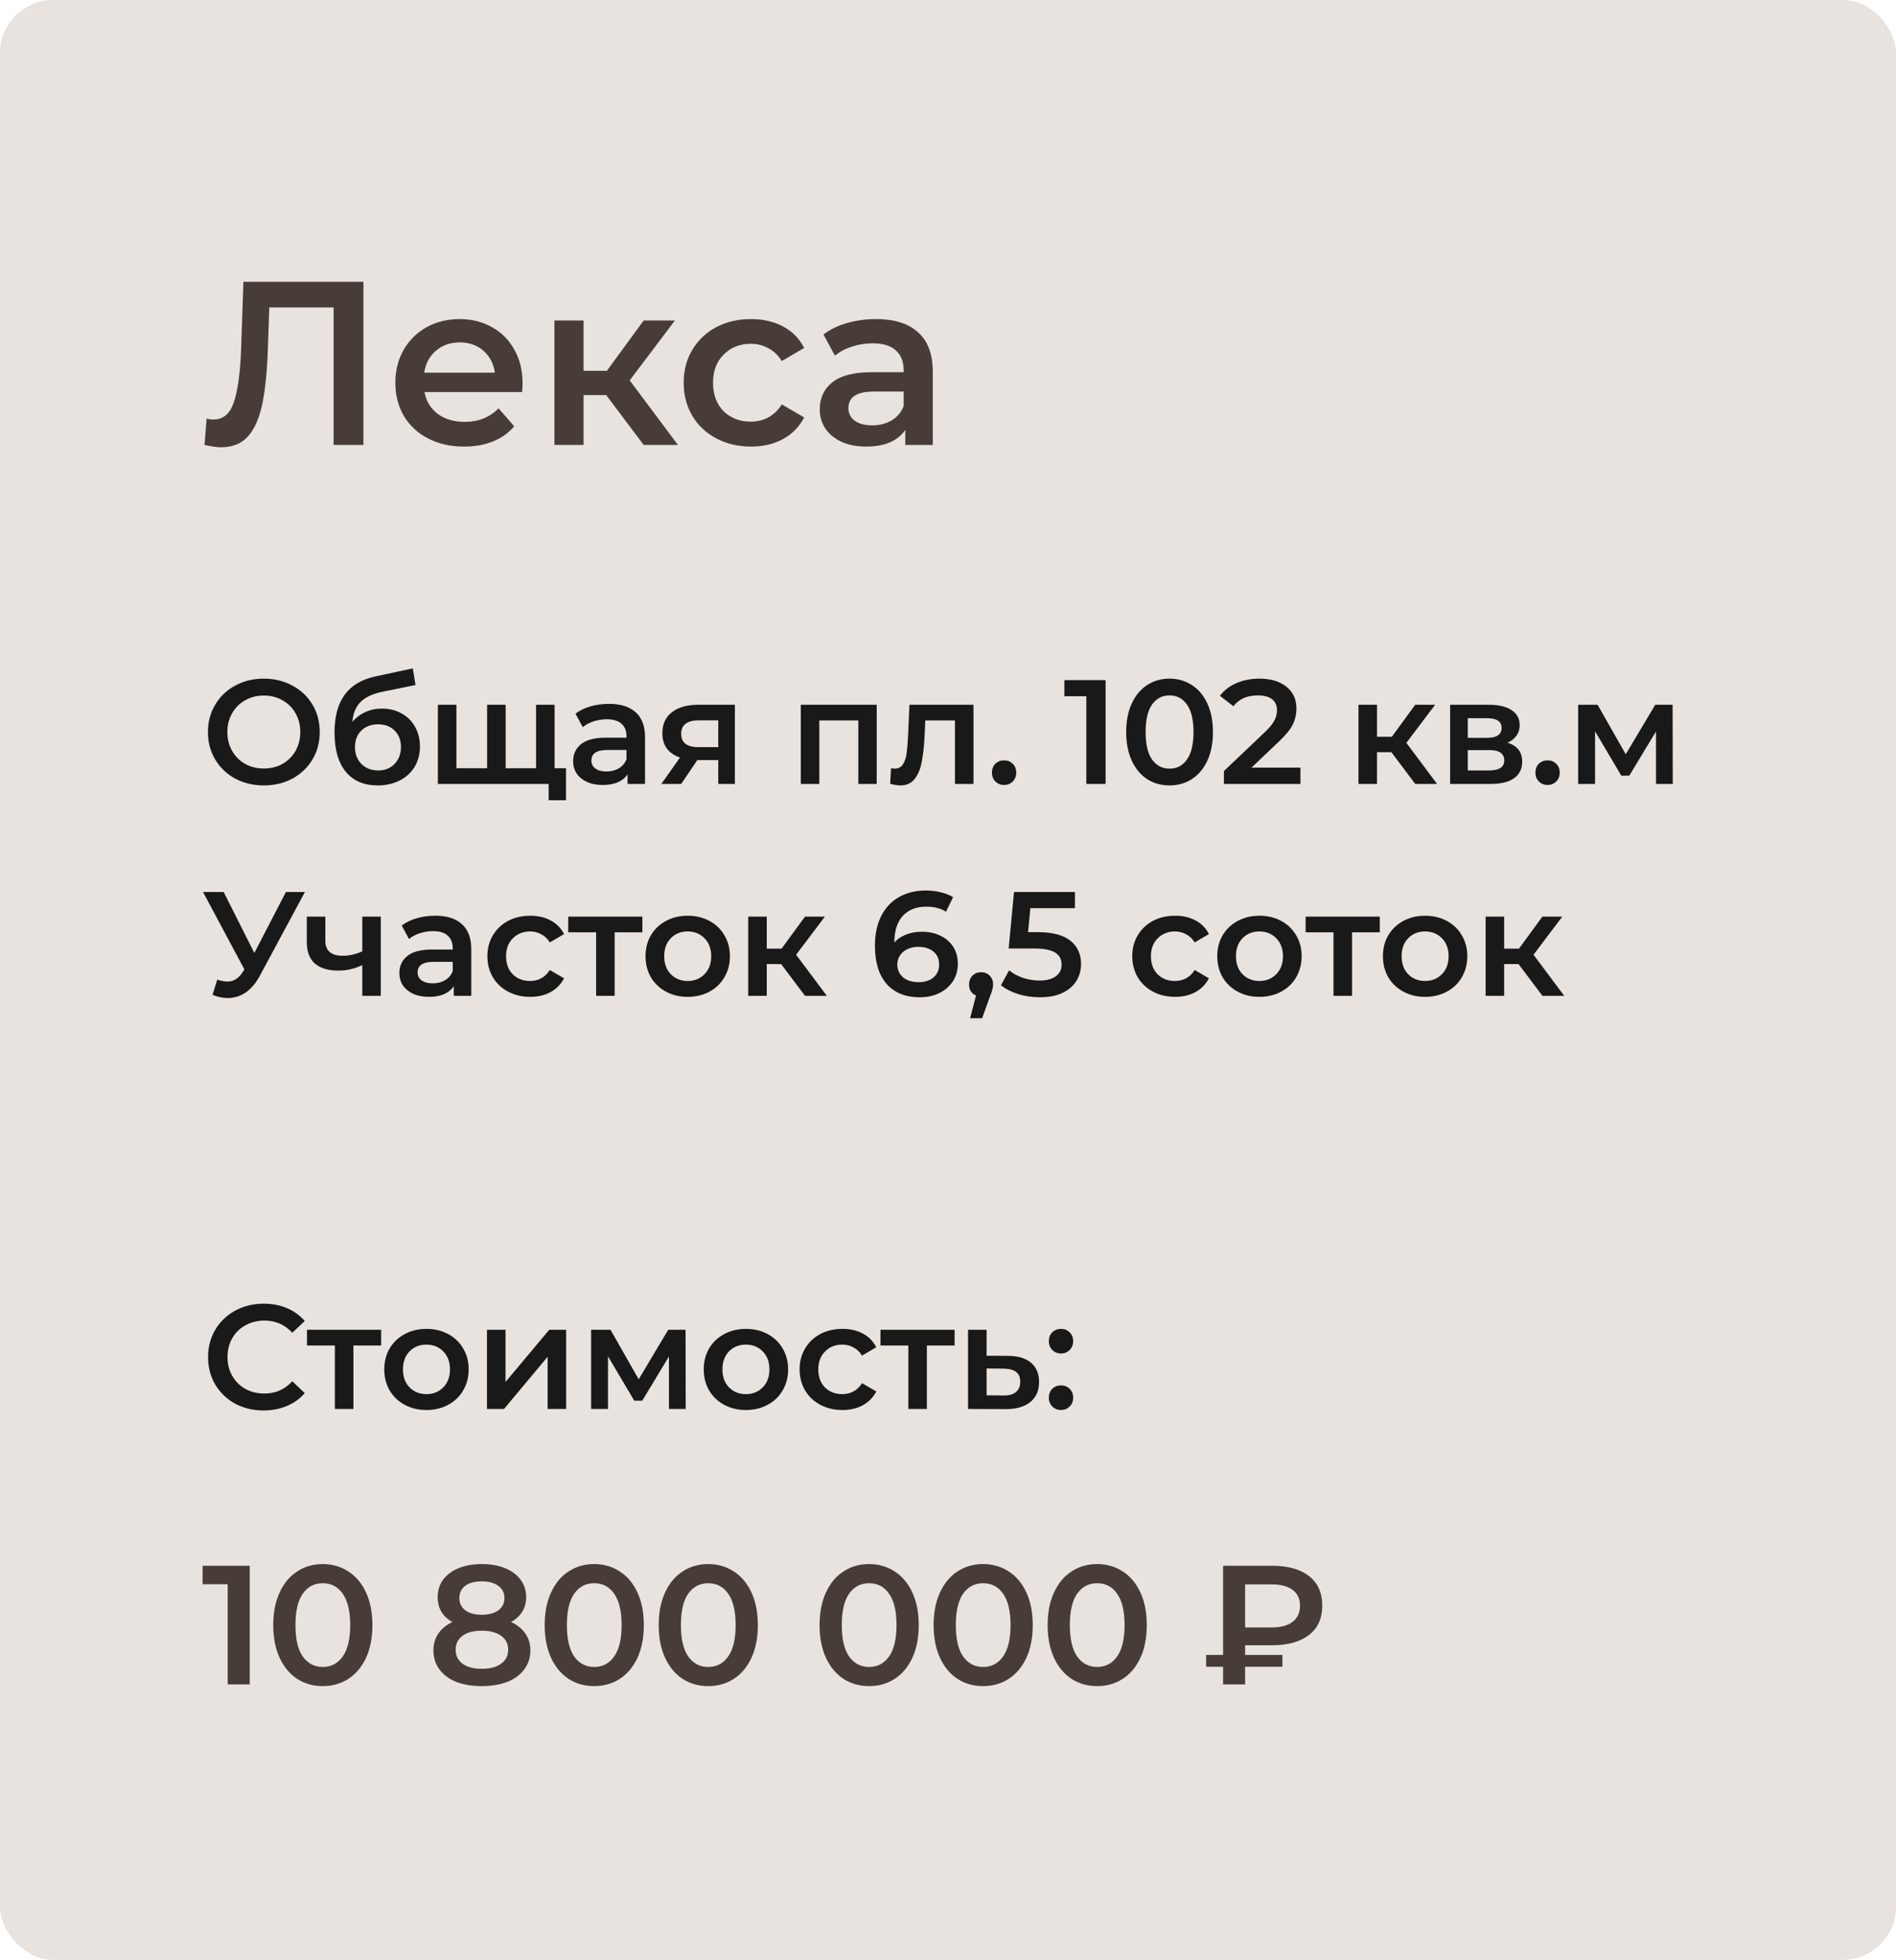 <?xml version="1.0" encoding="UTF-8"?> <svg xmlns="http://www.w3.org/2000/svg" width="179" height="185" viewBox="0 0 179 185" fill="none"><rect width="179" height="185" rx="5" fill="#E8E3DE"></rect><path d="M34.312 26.6V42H31.496V29.02H25.424L25.292 32.87C25.219 35.026 25.043 36.779 24.764 38.128C24.485 39.463 24.038 40.482 23.422 41.186C22.806 41.875 21.955 42.22 20.87 42.22C20.489 42.22 19.968 42.147 19.308 42L19.506 39.514C19.697 39.573 19.917 39.602 20.166 39.602C21.061 39.602 21.691 39.074 22.058 38.018C22.439 36.947 22.674 35.268 22.762 32.98L22.982 26.6H34.312ZM49.336 36.192C49.336 36.383 49.322 36.654 49.292 37.006H40.074C40.236 37.871 40.654 38.561 41.328 39.074C42.018 39.573 42.868 39.822 43.88 39.822C45.171 39.822 46.234 39.397 47.07 38.546L48.544 40.24C48.016 40.871 47.349 41.347 46.542 41.67C45.736 41.993 44.826 42.154 43.814 42.154C42.524 42.154 41.387 41.897 40.404 41.384C39.422 40.871 38.659 40.159 38.116 39.25C37.588 38.326 37.324 37.285 37.324 36.126C37.324 34.982 37.581 33.955 38.094 33.046C38.622 32.122 39.348 31.403 40.272 30.89C41.196 30.377 42.238 30.12 43.396 30.12C44.54 30.12 45.56 30.377 46.454 30.89C47.364 31.389 48.068 32.1 48.566 33.024C49.08 33.933 49.336 34.989 49.336 36.192ZM43.396 32.32C42.516 32.32 41.768 32.584 41.152 33.112C40.551 33.625 40.184 34.315 40.052 35.18H46.718C46.601 34.329 46.242 33.64 45.64 33.112C45.039 32.584 44.291 32.32 43.396 32.32ZM57.228 37.292H55.094V42H52.344V30.252H55.094V35.004H57.294L60.77 30.252H63.718L59.45 35.906L64.004 42H60.77L57.228 37.292ZM70.903 42.154C69.686 42.154 68.593 41.897 67.625 41.384C66.657 40.871 65.902 40.159 65.359 39.25C64.816 38.326 64.545 37.285 64.545 36.126C64.545 34.967 64.816 33.933 65.359 33.024C65.902 32.115 66.65 31.403 67.603 30.89C68.571 30.377 69.671 30.12 70.903 30.12C72.062 30.12 73.074 30.355 73.939 30.824C74.819 31.293 75.479 31.968 75.919 32.848L73.807 34.08C73.47 33.537 73.044 33.134 72.531 32.87C72.032 32.591 71.482 32.452 70.881 32.452C69.854 32.452 69.004 32.789 68.329 33.464C67.654 34.124 67.317 35.011 67.317 36.126C67.317 37.241 67.647 38.135 68.307 38.81C68.982 39.47 69.84 39.8 70.881 39.8C71.482 39.8 72.032 39.668 72.531 39.404C73.044 39.125 73.47 38.715 73.807 38.172L75.919 39.404C75.464 40.284 74.797 40.966 73.917 41.45C73.052 41.919 72.047 42.154 70.903 42.154ZM82.718 30.12C84.449 30.12 85.769 30.538 86.678 31.374C87.602 32.195 88.064 33.442 88.064 35.114V42H85.468V40.57C85.131 41.083 84.647 41.479 84.016 41.758C83.4 42.022 82.652 42.154 81.772 42.154C80.892 42.154 80.122 42.007 79.462 41.714C78.802 41.406 78.289 40.988 77.922 40.46C77.57 39.917 77.394 39.309 77.394 38.634C77.394 37.578 77.783 36.735 78.56 36.104C79.352 35.459 80.591 35.136 82.278 35.136H85.314V34.96C85.314 34.139 85.065 33.508 84.566 33.068C84.082 32.628 83.356 32.408 82.388 32.408C81.728 32.408 81.076 32.511 80.43 32.716C79.799 32.921 79.264 33.207 78.824 33.574L77.746 31.572C78.362 31.103 79.103 30.743 79.968 30.494C80.834 30.245 81.75 30.12 82.718 30.12ZM82.344 40.152C83.034 40.152 83.642 39.998 84.17 39.69C84.713 39.367 85.094 38.913 85.314 38.326V36.962H82.476C80.892 36.962 80.1 37.483 80.1 38.524C80.1 39.023 80.298 39.419 80.694 39.712C81.09 40.005 81.64 40.152 82.344 40.152Z" fill="#473C38"></path><path d="M24.908 74.14C23.909 74.14 23.009 73.925 22.206 73.496C21.403 73.057 20.773 72.455 20.316 71.69C19.859 70.915 19.63 70.052 19.63 69.1C19.63 68.148 19.859 67.289 20.316 66.524C20.773 65.749 21.403 65.147 22.206 64.718C23.009 64.279 23.909 64.06 24.908 64.06C25.907 64.06 26.807 64.279 27.61 64.718C28.413 65.147 29.043 65.745 29.5 66.51C29.957 67.275 30.186 68.139 30.186 69.1C30.186 70.061 29.957 70.925 29.5 71.69C29.043 72.455 28.413 73.057 27.61 73.496C26.807 73.925 25.907 74.14 24.908 74.14ZM24.908 72.544C25.561 72.544 26.149 72.399 26.672 72.11C27.195 71.811 27.605 71.401 27.904 70.878C28.203 70.346 28.352 69.753 28.352 69.1C28.352 68.447 28.203 67.859 27.904 67.336C27.605 66.804 27.195 66.393 26.672 66.104C26.149 65.805 25.561 65.656 24.908 65.656C24.255 65.656 23.667 65.805 23.144 66.104C22.621 66.393 22.211 66.804 21.912 67.336C21.613 67.859 21.464 68.447 21.464 69.1C21.464 69.753 21.613 70.346 21.912 70.878C22.211 71.401 22.621 71.811 23.144 72.11C23.667 72.399 24.255 72.544 24.908 72.544ZM36.048 66.888C36.758 66.888 37.383 67.042 37.924 67.35C38.465 67.649 38.886 68.069 39.184 68.61C39.492 69.151 39.646 69.772 39.646 70.472C39.646 71.191 39.478 71.83 39.142 72.39C38.806 72.941 38.335 73.37 37.728 73.678C37.121 73.986 36.431 74.14 35.656 74.14C34.359 74.14 33.355 73.711 32.646 72.852C31.937 71.993 31.582 70.757 31.582 69.142C31.582 67.639 31.904 66.449 32.548 65.572C33.192 64.695 34.177 64.116 35.502 63.836L38.974 63.094L39.226 64.662L36.076 65.306C35.171 65.493 34.494 65.81 34.046 66.258C33.598 66.706 33.337 67.336 33.262 68.148C33.598 67.747 34.004 67.439 34.48 67.224C34.956 67 35.479 66.888 36.048 66.888ZM35.698 72.726C36.342 72.726 36.86 72.521 37.252 72.11C37.654 71.69 37.854 71.158 37.854 70.514C37.854 69.87 37.654 69.352 37.252 68.96C36.86 68.568 36.342 68.372 35.698 68.372C35.045 68.372 34.517 68.568 34.116 68.96C33.715 69.352 33.514 69.87 33.514 70.514C33.514 71.167 33.715 71.699 34.116 72.11C34.527 72.521 35.054 72.726 35.698 72.726ZM52.358 66.524V74H41.34V66.524H43.09V72.516H45.988V66.524H47.738V72.516H50.608V66.524H52.358ZM53.436 72.516V75.54H51.798V74H50.552V72.516H53.436ZM57.497 66.44C58.599 66.44 59.438 66.706 60.017 67.238C60.605 67.761 60.899 68.554 60.899 69.618V74H59.247V73.09C59.032 73.417 58.724 73.669 58.323 73.846C57.931 74.014 57.455 74.098 56.895 74.098C56.335 74.098 55.845 74.005 55.425 73.818C55.005 73.622 54.678 73.356 54.445 73.02C54.221 72.675 54.109 72.287 54.109 71.858C54.109 71.186 54.356 70.649 54.851 70.248C55.355 69.837 56.144 69.632 57.217 69.632H59.149V69.52C59.149 68.997 58.99 68.596 58.673 68.316C58.365 68.036 57.903 67.896 57.287 67.896C56.867 67.896 56.452 67.961 56.041 68.092C55.64 68.223 55.299 68.405 55.019 68.638L54.333 67.364C54.725 67.065 55.197 66.837 55.747 66.678C56.298 66.519 56.881 66.44 57.497 66.44ZM57.259 72.824C57.698 72.824 58.085 72.726 58.421 72.53C58.767 72.325 59.009 72.035 59.149 71.662V70.794H57.343C56.335 70.794 55.831 71.125 55.831 71.788C55.831 72.105 55.957 72.357 56.209 72.544C56.461 72.731 56.811 72.824 57.259 72.824ZM69.379 66.524V74H67.811V71.746H65.837L64.311 74H62.435L64.199 71.508C63.657 71.321 63.242 71.037 62.953 70.654C62.673 70.262 62.533 69.781 62.533 69.212C62.533 68.353 62.836 67.691 63.443 67.224C64.049 66.757 64.885 66.524 65.949 66.524H69.379ZM66.005 67.994C64.875 67.994 64.311 68.419 64.311 69.268C64.311 70.108 64.857 70.528 65.949 70.528H67.811V67.994H66.005ZM82.77 66.524V74H81.034V68.008H77.352V74H75.602V66.524H82.77ZM91.907 66.524V74H90.157V68.008H87.357L87.287 69.492C87.24 70.481 87.147 71.312 87.007 71.984C86.876 72.647 86.648 73.174 86.321 73.566C86.004 73.949 85.565 74.14 85.005 74.14C84.744 74.14 84.422 74.089 84.039 73.986L84.123 72.516C84.254 72.544 84.366 72.558 84.459 72.558C84.814 72.558 85.08 72.418 85.257 72.138C85.434 71.849 85.546 71.508 85.593 71.116C85.649 70.715 85.696 70.145 85.733 69.408L85.859 66.524H91.907ZM94.796 74.098C94.479 74.098 94.208 73.991 93.984 73.776C93.76 73.552 93.648 73.272 93.648 72.936C93.648 72.591 93.755 72.311 93.97 72.096C94.194 71.881 94.469 71.774 94.796 71.774C95.123 71.774 95.393 71.881 95.608 72.096C95.832 72.311 95.944 72.591 95.944 72.936C95.944 73.272 95.832 73.552 95.608 73.776C95.384 73.991 95.113 74.098 94.796 74.098ZM104.379 64.2V74H102.559V65.726H100.487V64.2H104.379ZM110.411 74.14C109.627 74.14 108.927 73.944 108.311 73.552C107.695 73.151 107.21 72.572 106.855 71.816C106.5 71.051 106.323 70.145 106.323 69.1C106.323 68.055 106.5 67.154 106.855 66.398C107.21 65.633 107.695 65.054 108.311 64.662C108.927 64.261 109.627 64.06 110.411 64.06C111.195 64.06 111.895 64.261 112.511 64.662C113.136 65.054 113.626 65.633 113.981 66.398C114.336 67.154 114.513 68.055 114.513 69.1C114.513 70.145 114.336 71.051 113.981 71.816C113.626 72.572 113.136 73.151 112.511 73.552C111.895 73.944 111.195 74.14 110.411 74.14ZM110.411 72.558C111.111 72.558 111.662 72.269 112.063 71.69C112.474 71.111 112.679 70.248 112.679 69.1C112.679 67.952 112.474 67.089 112.063 66.51C111.662 65.931 111.111 65.642 110.411 65.642C109.72 65.642 109.17 65.931 108.759 66.51C108.358 67.089 108.157 67.952 108.157 69.1C108.157 70.248 108.358 71.111 108.759 71.69C109.17 72.269 109.72 72.558 110.411 72.558ZM122.773 72.46V74H115.549V72.782L119.441 69.086C119.879 68.666 120.173 68.302 120.323 67.994C120.481 67.677 120.561 67.364 120.561 67.056C120.561 66.599 120.407 66.249 120.099 66.006C119.791 65.763 119.338 65.642 118.741 65.642C117.742 65.642 116.977 65.983 116.445 66.664L115.171 65.684C115.553 65.171 116.067 64.774 116.711 64.494C117.364 64.205 118.092 64.06 118.895 64.06C119.959 64.06 120.808 64.312 121.443 64.816C122.077 65.32 122.395 66.006 122.395 66.874C122.395 67.406 122.283 67.905 122.059 68.372C121.835 68.839 121.405 69.371 120.771 69.968L118.153 72.46H122.773ZM131.36 71.004H130.002V74H128.252V66.524H130.002V69.548H131.402L133.614 66.524H135.49L132.774 70.122L135.672 74H133.614L131.36 71.004ZM142.324 70.108C143.248 70.388 143.71 70.985 143.71 71.9C143.71 72.572 143.458 73.09 142.954 73.454C142.45 73.818 141.704 74 140.714 74H136.906V66.524H140.56C141.475 66.524 142.189 66.692 142.702 67.028C143.216 67.364 143.472 67.84 143.472 68.456C143.472 68.839 143.37 69.17 143.164 69.45C142.968 69.73 142.688 69.949 142.324 70.108ZM138.572 69.646H140.406C141.312 69.646 141.764 69.333 141.764 68.708C141.764 68.101 141.312 67.798 140.406 67.798H138.572V69.646ZM140.574 72.726C141.536 72.726 142.016 72.413 142.016 71.788C142.016 71.461 141.904 71.219 141.68 71.06C141.456 70.892 141.106 70.808 140.63 70.808H138.572V72.726H140.574ZM146.106 74.098C145.789 74.098 145.518 73.991 145.294 73.776C145.07 73.552 144.958 73.272 144.958 72.936C144.958 72.591 145.066 72.311 145.28 72.096C145.504 71.881 145.78 71.774 146.106 71.774C146.433 71.774 146.704 71.881 146.918 72.096C147.142 72.311 147.254 72.591 147.254 72.936C147.254 73.272 147.142 73.552 146.918 73.776C146.694 73.991 146.424 74.098 146.106 74.098ZM156.342 74V69.044L153.822 73.216H153.066L150.588 69.03V74H148.992V66.524H150.826L153.486 71.2L156.272 66.524H157.91L157.924 74H156.342ZM28.786 84.2L24.53 92.11C24.157 92.81 23.709 93.337 23.186 93.692C22.673 94.037 22.113 94.21 21.506 94.21C21.021 94.21 20.54 94.107 20.064 93.902L20.512 92.474C20.895 92.595 21.212 92.656 21.464 92.656C22.052 92.656 22.537 92.353 22.92 91.746L23.074 91.508L19.168 84.2H21.114L24.012 89.954L26.994 84.2H28.786ZM35.952 86.524V94H34.202V91.102C33.483 91.447 32.732 91.62 31.948 91.62C30.986 91.62 30.249 91.401 29.736 90.962C29.222 90.514 28.966 89.833 28.966 88.918V86.524H30.716V88.806C30.716 89.282 30.856 89.637 31.136 89.87C31.416 90.103 31.812 90.22 32.326 90.22C32.979 90.22 33.604 90.08 34.202 89.8V86.524H35.952ZM41.091 86.44C42.192 86.44 43.032 86.706 43.611 87.238C44.199 87.761 44.493 88.554 44.493 89.618V94H42.841V93.09C42.626 93.417 42.318 93.669 41.917 93.846C41.525 94.014 41.049 94.098 40.489 94.098C39.929 94.098 39.439 94.005 39.019 93.818C38.599 93.622 38.272 93.356 38.039 93.02C37.815 92.675 37.703 92.287 37.703 91.858C37.703 91.186 37.95 90.649 38.445 90.248C38.949 89.837 39.738 89.632 40.811 89.632H42.743V89.52C42.743 88.997 42.584 88.596 42.267 88.316C41.959 88.036 41.497 87.896 40.881 87.896C40.461 87.896 40.046 87.961 39.635 88.092C39.234 88.223 38.893 88.405 38.613 88.638L37.927 87.364C38.319 87.065 38.79 86.837 39.341 86.678C39.892 86.519 40.475 86.44 41.091 86.44ZM40.853 92.824C41.292 92.824 41.679 92.726 42.015 92.53C42.36 92.325 42.603 92.035 42.743 91.662V90.794H40.937C39.929 90.794 39.425 91.125 39.425 91.788C39.425 92.105 39.551 92.357 39.803 92.544C40.055 92.731 40.405 92.824 40.853 92.824ZM50.06 94.098C49.286 94.098 48.59 93.935 47.974 93.608C47.358 93.281 46.878 92.829 46.532 92.25C46.187 91.662 46.014 90.999 46.014 90.262C46.014 89.525 46.187 88.867 46.532 88.288C46.878 87.709 47.354 87.257 47.96 86.93C48.576 86.603 49.276 86.44 50.06 86.44C50.798 86.44 51.442 86.589 51.992 86.888C52.552 87.187 52.972 87.616 53.252 88.176L51.908 88.96C51.694 88.615 51.423 88.358 51.096 88.19C50.779 88.013 50.429 87.924 50.046 87.924C49.393 87.924 48.852 88.139 48.422 88.568C47.993 88.988 47.778 89.553 47.778 90.262C47.778 90.971 47.988 91.541 48.408 91.97C48.838 92.39 49.384 92.6 50.046 92.6C50.429 92.6 50.779 92.516 51.096 92.348C51.423 92.171 51.694 91.909 51.908 91.564L53.252 92.348C52.963 92.908 52.538 93.342 51.978 93.65C51.428 93.949 50.788 94.098 50.06 94.098ZM60.647 88.008H58.029V94H56.279V88.008H53.647V86.524H60.647V88.008ZM64.92 94.098C64.164 94.098 63.483 93.935 62.876 93.608C62.269 93.281 61.793 92.829 61.448 92.25C61.112 91.662 60.944 90.999 60.944 90.262C60.944 89.525 61.112 88.867 61.448 88.288C61.793 87.709 62.269 87.257 62.876 86.93C63.483 86.603 64.164 86.44 64.92 86.44C65.685 86.44 66.371 86.603 66.978 86.93C67.585 87.257 68.056 87.709 68.392 88.288C68.737 88.867 68.91 89.525 68.91 90.262C68.91 90.999 68.737 91.662 68.392 92.25C68.056 92.829 67.585 93.281 66.978 93.608C66.371 93.935 65.685 94.098 64.92 94.098ZM64.92 92.6C65.564 92.6 66.096 92.385 66.516 91.956C66.936 91.527 67.146 90.962 67.146 90.262C67.146 89.562 66.936 88.997 66.516 88.568C66.096 88.139 65.564 87.924 64.92 87.924C64.276 87.924 63.744 88.139 63.324 88.568C62.913 88.997 62.708 89.562 62.708 90.262C62.708 90.962 62.913 91.527 63.324 91.956C63.744 92.385 64.276 92.6 64.92 92.6ZM73.747 91.004H72.389V94H70.639V86.524H72.389V89.548H73.789L76.001 86.524H77.877L75.161 90.122L78.059 94H76.001L73.747 91.004ZM87.054 87.952C87.698 87.952 88.277 88.078 88.79 88.33C89.304 88.573 89.705 88.923 89.994 89.38C90.284 89.837 90.428 90.365 90.428 90.962C90.428 91.597 90.27 92.157 89.952 92.642C89.635 93.118 89.206 93.487 88.664 93.748C88.123 94.009 87.516 94.14 86.844 94.14C85.5 94.14 84.455 93.72 83.708 92.88C82.971 92.04 82.602 90.836 82.602 89.268C82.602 88.167 82.803 87.229 83.204 86.454C83.606 85.67 84.166 85.077 84.884 84.676C85.612 84.265 86.452 84.06 87.404 84.06C87.908 84.06 88.38 84.116 88.818 84.228C89.266 84.331 89.654 84.485 89.98 84.69L89.308 86.062C88.823 85.745 88.202 85.586 87.446 85.586C86.504 85.586 85.766 85.875 85.234 86.454C84.702 87.033 84.436 87.868 84.436 88.96V88.974C84.726 88.638 85.094 88.386 85.542 88.218C85.99 88.041 86.494 87.952 87.054 87.952ZM86.746 92.712C87.316 92.712 87.778 92.563 88.132 92.264C88.487 91.956 88.664 91.55 88.664 91.046C88.664 90.533 88.487 90.127 88.132 89.828C87.778 89.529 87.302 89.38 86.704 89.38C86.116 89.38 85.636 89.539 85.262 89.856C84.898 90.173 84.716 90.575 84.716 91.06C84.716 91.536 84.894 91.933 85.248 92.25C85.612 92.558 86.112 92.712 86.746 92.712ZM92.622 91.774C92.949 91.774 93.22 91.881 93.434 92.096C93.649 92.311 93.756 92.591 93.756 92.936C93.756 93.085 93.733 93.244 93.686 93.412C93.649 93.571 93.565 93.813 93.434 94.14L92.72 96.114H91.586L92.146 93.972C91.941 93.888 91.778 93.757 91.656 93.58C91.544 93.393 91.488 93.179 91.488 92.936C91.488 92.591 91.596 92.311 91.81 92.096C92.025 91.881 92.296 91.774 92.622 91.774ZM98 87.994C99.382 87.994 100.404 88.265 101.066 88.806C101.729 89.338 102.06 90.066 102.06 90.99C102.06 91.578 101.916 92.11 101.626 92.586C101.337 93.062 100.903 93.44 100.324 93.72C99.746 94 99.032 94.14 98.182 94.14C97.482 94.14 96.806 94.042 96.152 93.846C95.499 93.641 94.948 93.361 94.5 93.006L95.27 91.592C95.634 91.891 96.068 92.129 96.572 92.306C97.086 92.474 97.613 92.558 98.154 92.558C98.798 92.558 99.302 92.427 99.666 92.166C100.04 91.895 100.226 91.527 100.226 91.06C100.226 90.556 100.026 90.178 99.624 89.926C99.232 89.665 98.556 89.534 97.594 89.534H95.228L95.732 84.2H101.486V85.726H97.272L97.062 87.994H98ZM110.941 94.098C110.167 94.098 109.471 93.935 108.855 93.608C108.239 93.281 107.759 92.829 107.413 92.25C107.068 91.662 106.895 90.999 106.895 90.262C106.895 89.525 107.068 88.867 107.413 88.288C107.759 87.709 108.235 87.257 108.841 86.93C109.457 86.603 110.157 86.44 110.941 86.44C111.679 86.44 112.323 86.589 112.873 86.888C113.433 87.187 113.853 87.616 114.133 88.176L112.789 88.96C112.575 88.615 112.304 88.358 111.977 88.19C111.66 88.013 111.31 87.924 110.927 87.924C110.274 87.924 109.733 88.139 109.303 88.568C108.874 88.988 108.659 89.553 108.659 90.262C108.659 90.971 108.869 91.541 109.289 91.97C109.719 92.39 110.265 92.6 110.927 92.6C111.31 92.6 111.66 92.516 111.977 92.348C112.304 92.171 112.575 91.909 112.789 91.564L114.133 92.348C113.844 92.908 113.419 93.342 112.859 93.65C112.309 93.949 111.669 94.098 110.941 94.098ZM118.897 94.098C118.141 94.098 117.459 93.935 116.853 93.608C116.246 93.281 115.77 92.829 115.425 92.25C115.089 91.662 114.921 90.999 114.921 90.262C114.921 89.525 115.089 88.867 115.425 88.288C115.77 87.709 116.246 87.257 116.853 86.93C117.459 86.603 118.141 86.44 118.897 86.44C119.662 86.44 120.348 86.603 120.955 86.93C121.561 87.257 122.033 87.709 122.369 88.288C122.714 88.867 122.887 89.525 122.887 90.262C122.887 90.999 122.714 91.662 122.369 92.25C122.033 92.829 121.561 93.281 120.955 93.608C120.348 93.935 119.662 94.098 118.897 94.098ZM118.897 92.6C119.541 92.6 120.073 92.385 120.493 91.956C120.913 91.527 121.123 90.962 121.123 90.262C121.123 89.562 120.913 88.997 120.493 88.568C120.073 88.139 119.541 87.924 118.897 87.924C118.253 87.924 117.721 88.139 117.301 88.568C116.89 88.997 116.685 89.562 116.685 90.262C116.685 90.962 116.89 91.527 117.301 91.956C117.721 92.385 118.253 92.6 118.897 92.6ZM130.264 88.008H127.646V94H125.896V88.008H123.264V86.524H130.264V88.008ZM134.537 94.098C133.781 94.098 133.1 93.935 132.493 93.608C131.887 93.281 131.411 92.829 131.065 92.25C130.729 91.662 130.561 90.999 130.561 90.262C130.561 89.525 130.729 88.867 131.065 88.288C131.411 87.709 131.887 87.257 132.493 86.93C133.1 86.603 133.781 86.44 134.537 86.44C135.303 86.44 135.989 86.603 136.595 86.93C137.202 87.257 137.673 87.709 138.009 88.288C138.355 88.867 138.527 89.525 138.527 90.262C138.527 90.999 138.355 91.662 138.009 92.25C137.673 92.829 137.202 93.281 136.595 93.608C135.989 93.935 135.303 94.098 134.537 94.098ZM134.537 92.6C135.181 92.6 135.713 92.385 136.133 91.956C136.553 91.527 136.763 90.962 136.763 90.262C136.763 89.562 136.553 88.997 136.133 88.568C135.713 88.139 135.181 87.924 134.537 87.924C133.893 87.924 133.361 88.139 132.941 88.568C132.531 88.997 132.325 89.562 132.325 90.262C132.325 90.962 132.531 91.527 132.941 91.956C133.361 92.385 133.893 92.6 134.537 92.6ZM143.364 91.004H142.006V94H140.256V86.524H142.006V89.548H143.406L145.618 86.524H147.494L144.778 90.122L147.676 94H145.618L143.364 91.004Z" fill="#191919"></path><path d="M24.88 133.14C23.891 133.14 22.995 132.925 22.192 132.496C21.399 132.057 20.773 131.455 20.316 130.69C19.868 129.925 19.644 129.061 19.644 128.1C19.644 127.139 19.873 126.275 20.33 125.51C20.787 124.745 21.413 124.147 22.206 123.718C23.009 123.279 23.905 123.06 24.894 123.06C25.697 123.06 26.429 123.2 27.092 123.48C27.755 123.76 28.315 124.166 28.772 124.698L27.596 125.804C26.887 125.039 26.014 124.656 24.978 124.656C24.306 124.656 23.704 124.805 23.172 125.104C22.64 125.393 22.225 125.799 21.926 126.322C21.627 126.845 21.478 127.437 21.478 128.1C21.478 128.763 21.627 129.355 21.926 129.878C22.225 130.401 22.64 130.811 23.172 131.11C23.704 131.399 24.306 131.544 24.978 131.544C26.014 131.544 26.887 131.157 27.596 130.382L28.772 131.502C28.315 132.034 27.75 132.44 27.078 132.72C26.415 133 25.683 133.14 24.88 133.14ZM35.983 127.008H33.365V133H31.615V127.008H28.983V125.524H35.983V127.008ZM40.256 133.098C39.5 133.098 38.819 132.935 38.212 132.608C37.605 132.281 37.129 131.829 36.784 131.25C36.448 130.662 36.28 129.999 36.28 129.262C36.28 128.525 36.448 127.867 36.784 127.288C37.129 126.709 37.605 126.257 38.212 125.93C38.819 125.603 39.5 125.44 40.256 125.44C41.021 125.44 41.707 125.603 42.314 125.93C42.921 126.257 43.392 126.709 43.728 127.288C44.073 127.867 44.246 128.525 44.246 129.262C44.246 129.999 44.073 130.662 43.728 131.25C43.392 131.829 42.921 132.281 42.314 132.608C41.707 132.935 41.021 133.098 40.256 133.098ZM40.256 131.6C40.9 131.6 41.432 131.385 41.852 130.956C42.272 130.527 42.482 129.962 42.482 129.262C42.482 128.562 42.272 127.997 41.852 127.568C41.432 127.139 40.9 126.924 40.256 126.924C39.612 126.924 39.08 127.139 38.66 127.568C38.249 127.997 38.044 128.562 38.044 129.262C38.044 129.962 38.249 130.527 38.66 130.956C39.08 131.385 39.612 131.6 40.256 131.6ZM45.975 125.524H47.725V130.452L51.855 125.524H53.451V133H51.701V128.072L47.585 133H45.975V125.524ZM63.155 133V128.044L60.635 132.216H59.879L57.401 128.03V133H55.805V125.524H57.639L60.299 130.2L63.085 125.524H64.723L64.737 133H63.155ZM70.416 133.098C69.66 133.098 68.979 132.935 68.372 132.608C67.766 132.281 67.29 131.829 66.944 131.25C66.608 130.662 66.44 129.999 66.44 129.262C66.44 128.525 66.608 127.867 66.944 127.288C67.29 126.709 67.766 126.257 68.372 125.93C68.979 125.603 69.66 125.44 70.416 125.44C71.181 125.44 71.868 125.603 72.474 125.93C73.081 126.257 73.552 126.709 73.888 127.288C74.234 127.867 74.406 128.525 74.406 129.262C74.406 129.999 74.234 130.662 73.888 131.25C73.552 131.829 73.081 132.281 72.474 132.608C71.868 132.935 71.181 133.098 70.416 133.098ZM70.416 131.6C71.06 131.6 71.592 131.385 72.012 130.956C72.432 130.527 72.642 129.962 72.642 129.262C72.642 128.562 72.432 127.997 72.012 127.568C71.592 127.139 71.06 126.924 70.416 126.924C69.772 126.924 69.24 127.139 68.82 127.568C68.409 127.997 68.204 128.562 68.204 129.262C68.204 129.962 68.409 130.527 68.82 130.956C69.24 131.385 69.772 131.6 70.416 131.6ZM79.537 133.098C78.762 133.098 78.067 132.935 77.451 132.608C76.835 132.281 76.354 131.829 76.009 131.25C75.664 130.662 75.491 129.999 75.491 129.262C75.491 128.525 75.664 127.867 76.009 127.288C76.354 126.709 76.83 126.257 77.437 125.93C78.053 125.603 78.753 125.44 79.537 125.44C80.274 125.44 80.918 125.589 81.469 125.888C82.029 126.187 82.449 126.616 82.729 127.176L81.385 127.96C81.17 127.615 80.9 127.358 80.573 127.19C80.256 127.013 79.906 126.924 79.523 126.924C78.87 126.924 78.328 127.139 77.899 127.568C77.47 127.988 77.255 128.553 77.255 129.262C77.255 129.971 77.465 130.541 77.885 130.97C78.314 131.39 78.86 131.6 79.523 131.6C79.906 131.6 80.256 131.516 80.573 131.348C80.9 131.171 81.17 130.909 81.385 130.564L82.729 131.348C82.44 131.908 82.015 132.342 81.455 132.65C80.904 132.949 80.265 133.098 79.537 133.098ZM90.123 127.008H87.505V133H85.755V127.008H83.123V125.524H90.123V127.008ZM95.145 127.988C96.097 127.988 96.825 128.203 97.329 128.632C97.842 129.061 98.099 129.668 98.099 130.452C98.099 131.273 97.819 131.908 97.259 132.356C96.699 132.804 95.91 133.023 94.893 133.014L91.393 133V125.524H93.143V127.974L95.145 127.988ZM94.739 131.726C95.252 131.735 95.644 131.628 95.915 131.404C96.186 131.18 96.321 130.853 96.321 130.424C96.321 130.004 96.19 129.696 95.929 129.5C95.668 129.304 95.271 129.201 94.739 129.192L93.143 129.178V131.712L94.739 131.726ZM100.169 127.764C99.852 127.764 99.581 127.657 99.357 127.442C99.133 127.218 99.021 126.938 99.021 126.602C99.021 126.257 99.128 125.977 99.343 125.762C99.567 125.547 99.842 125.44 100.169 125.44C100.496 125.44 100.766 125.547 100.981 125.762C101.205 125.977 101.317 126.257 101.317 126.602C101.317 126.938 101.205 127.218 100.981 127.442C100.757 127.657 100.486 127.764 100.169 127.764ZM100.169 133.098C99.852 133.098 99.581 132.991 99.357 132.776C99.133 132.552 99.021 132.272 99.021 131.936C99.021 131.591 99.128 131.311 99.343 131.096C99.567 130.881 99.842 130.774 100.169 130.774C100.496 130.774 100.766 130.881 100.981 131.096C101.205 131.311 101.317 131.591 101.317 131.936C101.317 132.272 101.205 132.552 100.981 132.776C100.757 132.991 100.486 133.098 100.169 133.098Z" fill="#191919"></path><path d="M23.576 147.8V159H21.496V149.544H19.128V147.8H23.576ZM30.47 159.16C29.574 159.16 28.774 158.936 28.07 158.488C27.366 158.029 26.811 157.368 26.406 156.504C26 155.629 25.798 154.595 25.798 153.4C25.798 152.205 26 151.176 26.406 150.312C26.811 149.437 27.366 148.776 28.07 148.328C28.774 147.869 29.574 147.64 30.47 147.64C31.366 147.64 32.166 147.869 32.87 148.328C33.584 148.776 34.144 149.437 34.55 150.312C34.955 151.176 35.158 152.205 35.158 153.4C35.158 154.595 34.955 155.629 34.55 156.504C34.144 157.368 33.584 158.029 32.87 158.488C32.166 158.936 31.366 159.16 30.47 159.16ZM30.47 157.352C31.27 157.352 31.899 157.021 32.358 156.36C32.827 155.699 33.062 154.712 33.062 153.4C33.062 152.088 32.827 151.101 32.358 150.44C31.899 149.779 31.27 149.448 30.47 149.448C29.68 149.448 29.051 149.779 28.582 150.44C28.123 151.101 27.894 152.088 27.894 153.4C27.894 154.712 28.123 155.699 28.582 156.36C29.051 157.021 29.68 157.352 30.47 157.352ZM48.249 153.112C48.836 153.379 49.284 153.741 49.593 154.2C49.913 154.648 50.073 155.176 50.073 155.784C50.073 156.467 49.881 157.064 49.497 157.576C49.124 158.088 48.591 158.483 47.897 158.76C47.204 159.027 46.399 159.16 45.481 159.16C44.564 159.16 43.759 159.027 43.065 158.76C42.383 158.483 41.855 158.088 41.481 157.576C41.108 157.064 40.921 156.467 40.921 155.784C40.921 155.176 41.076 154.648 41.385 154.2C41.695 153.741 42.137 153.379 42.713 153.112C42.265 152.867 41.919 152.547 41.673 152.152C41.439 151.747 41.321 151.283 41.321 150.76C41.321 150.131 41.492 149.581 41.833 149.112C42.185 148.643 42.676 148.28 43.305 148.024C43.935 147.768 44.66 147.64 45.481 147.64C46.313 147.64 47.044 147.768 47.673 148.024C48.303 148.28 48.793 148.643 49.145 149.112C49.497 149.581 49.673 150.131 49.673 150.76C49.673 151.283 49.551 151.741 49.305 152.136C49.06 152.531 48.708 152.856 48.249 153.112ZM45.481 149.272C44.831 149.272 44.313 149.411 43.929 149.688C43.556 149.965 43.369 150.355 43.369 150.856C43.369 151.336 43.556 151.72 43.929 152.008C44.313 152.285 44.831 152.424 45.481 152.424C46.143 152.424 46.665 152.285 47.049 152.008C47.433 151.72 47.625 151.336 47.625 150.856C47.625 150.355 47.428 149.965 47.033 149.688C46.649 149.411 46.132 149.272 45.481 149.272ZM45.481 157.528C46.249 157.528 46.857 157.368 47.305 157.048C47.753 156.728 47.977 156.285 47.977 155.72C47.977 155.165 47.753 154.728 47.305 154.408C46.857 154.088 46.249 153.928 45.481 153.928C44.713 153.928 44.111 154.088 43.673 154.408C43.236 154.728 43.017 155.165 43.017 155.72C43.017 156.285 43.236 156.728 43.673 157.048C44.111 157.368 44.713 157.528 45.481 157.528ZM56.095 159.16C55.199 159.16 54.399 158.936 53.695 158.488C52.991 158.029 52.436 157.368 52.031 156.504C51.625 155.629 51.423 154.595 51.423 153.4C51.423 152.205 51.625 151.176 52.031 150.312C52.436 149.437 52.991 148.776 53.695 148.328C54.399 147.869 55.199 147.64 56.095 147.64C56.991 147.64 57.791 147.869 58.495 148.328C59.209 148.776 59.769 149.437 60.175 150.312C60.58 151.176 60.783 152.205 60.783 153.4C60.783 154.595 60.58 155.629 60.175 156.504C59.769 157.368 59.209 158.029 58.495 158.488C57.791 158.936 56.991 159.16 56.095 159.16ZM56.095 157.352C56.895 157.352 57.524 157.021 57.983 156.36C58.452 155.699 58.687 154.712 58.687 153.4C58.687 152.088 58.452 151.101 57.983 150.44C57.524 149.779 56.895 149.448 56.095 149.448C55.305 149.448 54.676 149.779 54.207 150.44C53.748 151.101 53.519 152.088 53.519 153.4C53.519 154.712 53.748 155.699 54.207 156.36C54.676 157.021 55.305 157.352 56.095 157.352ZM66.86 159.16C65.964 159.16 65.164 158.936 64.46 158.488C63.756 158.029 63.202 157.368 62.796 156.504C62.391 155.629 62.188 154.595 62.188 153.4C62.188 152.205 62.391 151.176 62.796 150.312C63.202 149.437 63.756 148.776 64.46 148.328C65.164 147.869 65.964 147.64 66.86 147.64C67.756 147.64 68.556 147.869 69.26 148.328C69.975 148.776 70.535 149.437 70.94 150.312C71.346 151.176 71.548 152.205 71.548 153.4C71.548 154.595 71.346 155.629 70.94 156.504C70.535 157.368 69.975 158.029 69.26 158.488C68.556 158.936 67.756 159.16 66.86 159.16ZM66.86 157.352C67.66 157.352 68.29 157.021 68.748 156.36C69.218 155.699 69.452 154.712 69.452 153.4C69.452 152.088 69.218 151.101 68.748 150.44C68.29 149.779 67.66 149.448 66.86 149.448C66.071 149.448 65.442 149.779 64.972 150.44C64.514 151.101 64.284 152.088 64.284 153.4C64.284 154.712 64.514 155.699 64.972 156.36C65.442 157.021 66.071 157.352 66.86 157.352ZM82.048 159.16C81.152 159.16 80.352 158.936 79.648 158.488C78.944 158.029 78.389 157.368 77.984 156.504C77.579 155.629 77.376 154.595 77.376 153.4C77.376 152.205 77.579 151.176 77.984 150.312C78.389 149.437 78.944 148.776 79.648 148.328C80.352 147.869 81.152 147.64 82.048 147.64C82.944 147.64 83.744 147.869 84.448 148.328C85.162 148.776 85.722 149.437 86.128 150.312C86.533 151.176 86.736 152.205 86.736 153.4C86.736 154.595 86.533 155.629 86.128 156.504C85.722 157.368 85.162 158.029 84.448 158.488C83.744 158.936 82.944 159.16 82.048 159.16ZM82.048 157.352C82.848 157.352 83.477 157.021 83.936 156.36C84.405 155.699 84.64 154.712 84.64 153.4C84.64 152.088 84.405 151.101 83.936 150.44C83.477 149.779 82.848 149.448 82.048 149.448C81.258 149.448 80.629 149.779 80.16 150.44C79.701 151.101 79.472 152.088 79.472 153.4C79.472 154.712 79.701 155.699 80.16 156.36C80.629 157.021 81.258 157.352 82.048 157.352ZM92.814 159.16C91.918 159.16 91.118 158.936 90.413 158.488C89.71 158.029 89.155 157.368 88.749 156.504C88.344 155.629 88.141 154.595 88.141 153.4C88.141 152.205 88.344 151.176 88.749 150.312C89.155 149.437 89.71 148.776 90.413 148.328C91.118 147.869 91.918 147.64 92.814 147.64C93.71 147.64 94.51 147.869 95.213 148.328C95.928 148.776 96.488 149.437 96.894 150.312C97.299 151.176 97.501 152.205 97.501 153.4C97.501 154.595 97.299 155.629 96.894 156.504C96.488 157.368 95.928 158.029 95.213 158.488C94.51 158.936 93.71 159.16 92.814 159.16ZM92.814 157.352C93.614 157.352 94.243 157.021 94.701 156.36C95.171 155.699 95.406 154.712 95.406 153.4C95.406 152.088 95.171 151.101 94.701 150.44C94.243 149.779 93.614 149.448 92.814 149.448C92.024 149.448 91.395 149.779 90.925 150.44C90.467 151.101 90.237 152.088 90.237 153.4C90.237 154.712 90.467 155.699 90.925 156.36C91.395 157.021 92.024 157.352 92.814 157.352ZM103.579 159.16C102.683 159.16 101.883 158.936 101.179 158.488C100.475 158.029 99.921 157.368 99.515 156.504C99.11 155.629 98.907 154.595 98.907 153.4C98.907 152.205 99.11 151.176 99.515 150.312C99.921 149.437 100.475 148.776 101.179 148.328C101.883 147.869 102.683 147.64 103.579 147.64C104.475 147.64 105.275 147.869 105.979 148.328C106.694 148.776 107.254 149.437 107.659 150.312C108.064 151.176 108.267 152.205 108.267 153.4C108.267 154.595 108.064 155.629 107.659 156.504C107.254 157.368 106.694 158.029 105.979 158.488C105.275 158.936 104.475 159.16 103.579 159.16ZM103.579 157.352C104.379 157.352 105.008 157.021 105.467 156.36C105.936 155.699 106.171 154.712 106.171 153.4C106.171 152.088 105.936 151.101 105.467 150.44C105.008 149.779 104.379 149.448 103.579 149.448C102.79 149.448 102.16 149.779 101.691 150.44C101.232 151.101 101.003 152.088 101.003 153.4C101.003 154.712 101.232 155.699 101.691 156.36C102.16 157.021 102.79 157.352 103.579 157.352ZM117.551 155.304V156.216H121.071V157.336H117.551V159H115.471V157.336H113.871V156.216H115.471V147.8H120.079C121.572 147.8 122.735 148.12 123.567 148.76C124.409 149.4 124.831 150.333 124.831 151.56C124.831 152.776 124.409 153.704 123.567 154.344C122.735 154.984 121.572 155.304 120.079 155.304H117.551ZM122.735 151.576C122.735 150.925 122.505 150.429 122.047 150.088C121.588 149.736 120.927 149.56 120.063 149.56H117.551V153.624H120.063C120.916 153.624 121.572 153.448 122.031 153.096C122.5 152.733 122.735 152.227 122.735 151.576Z" fill="#473C38"></path></svg> 